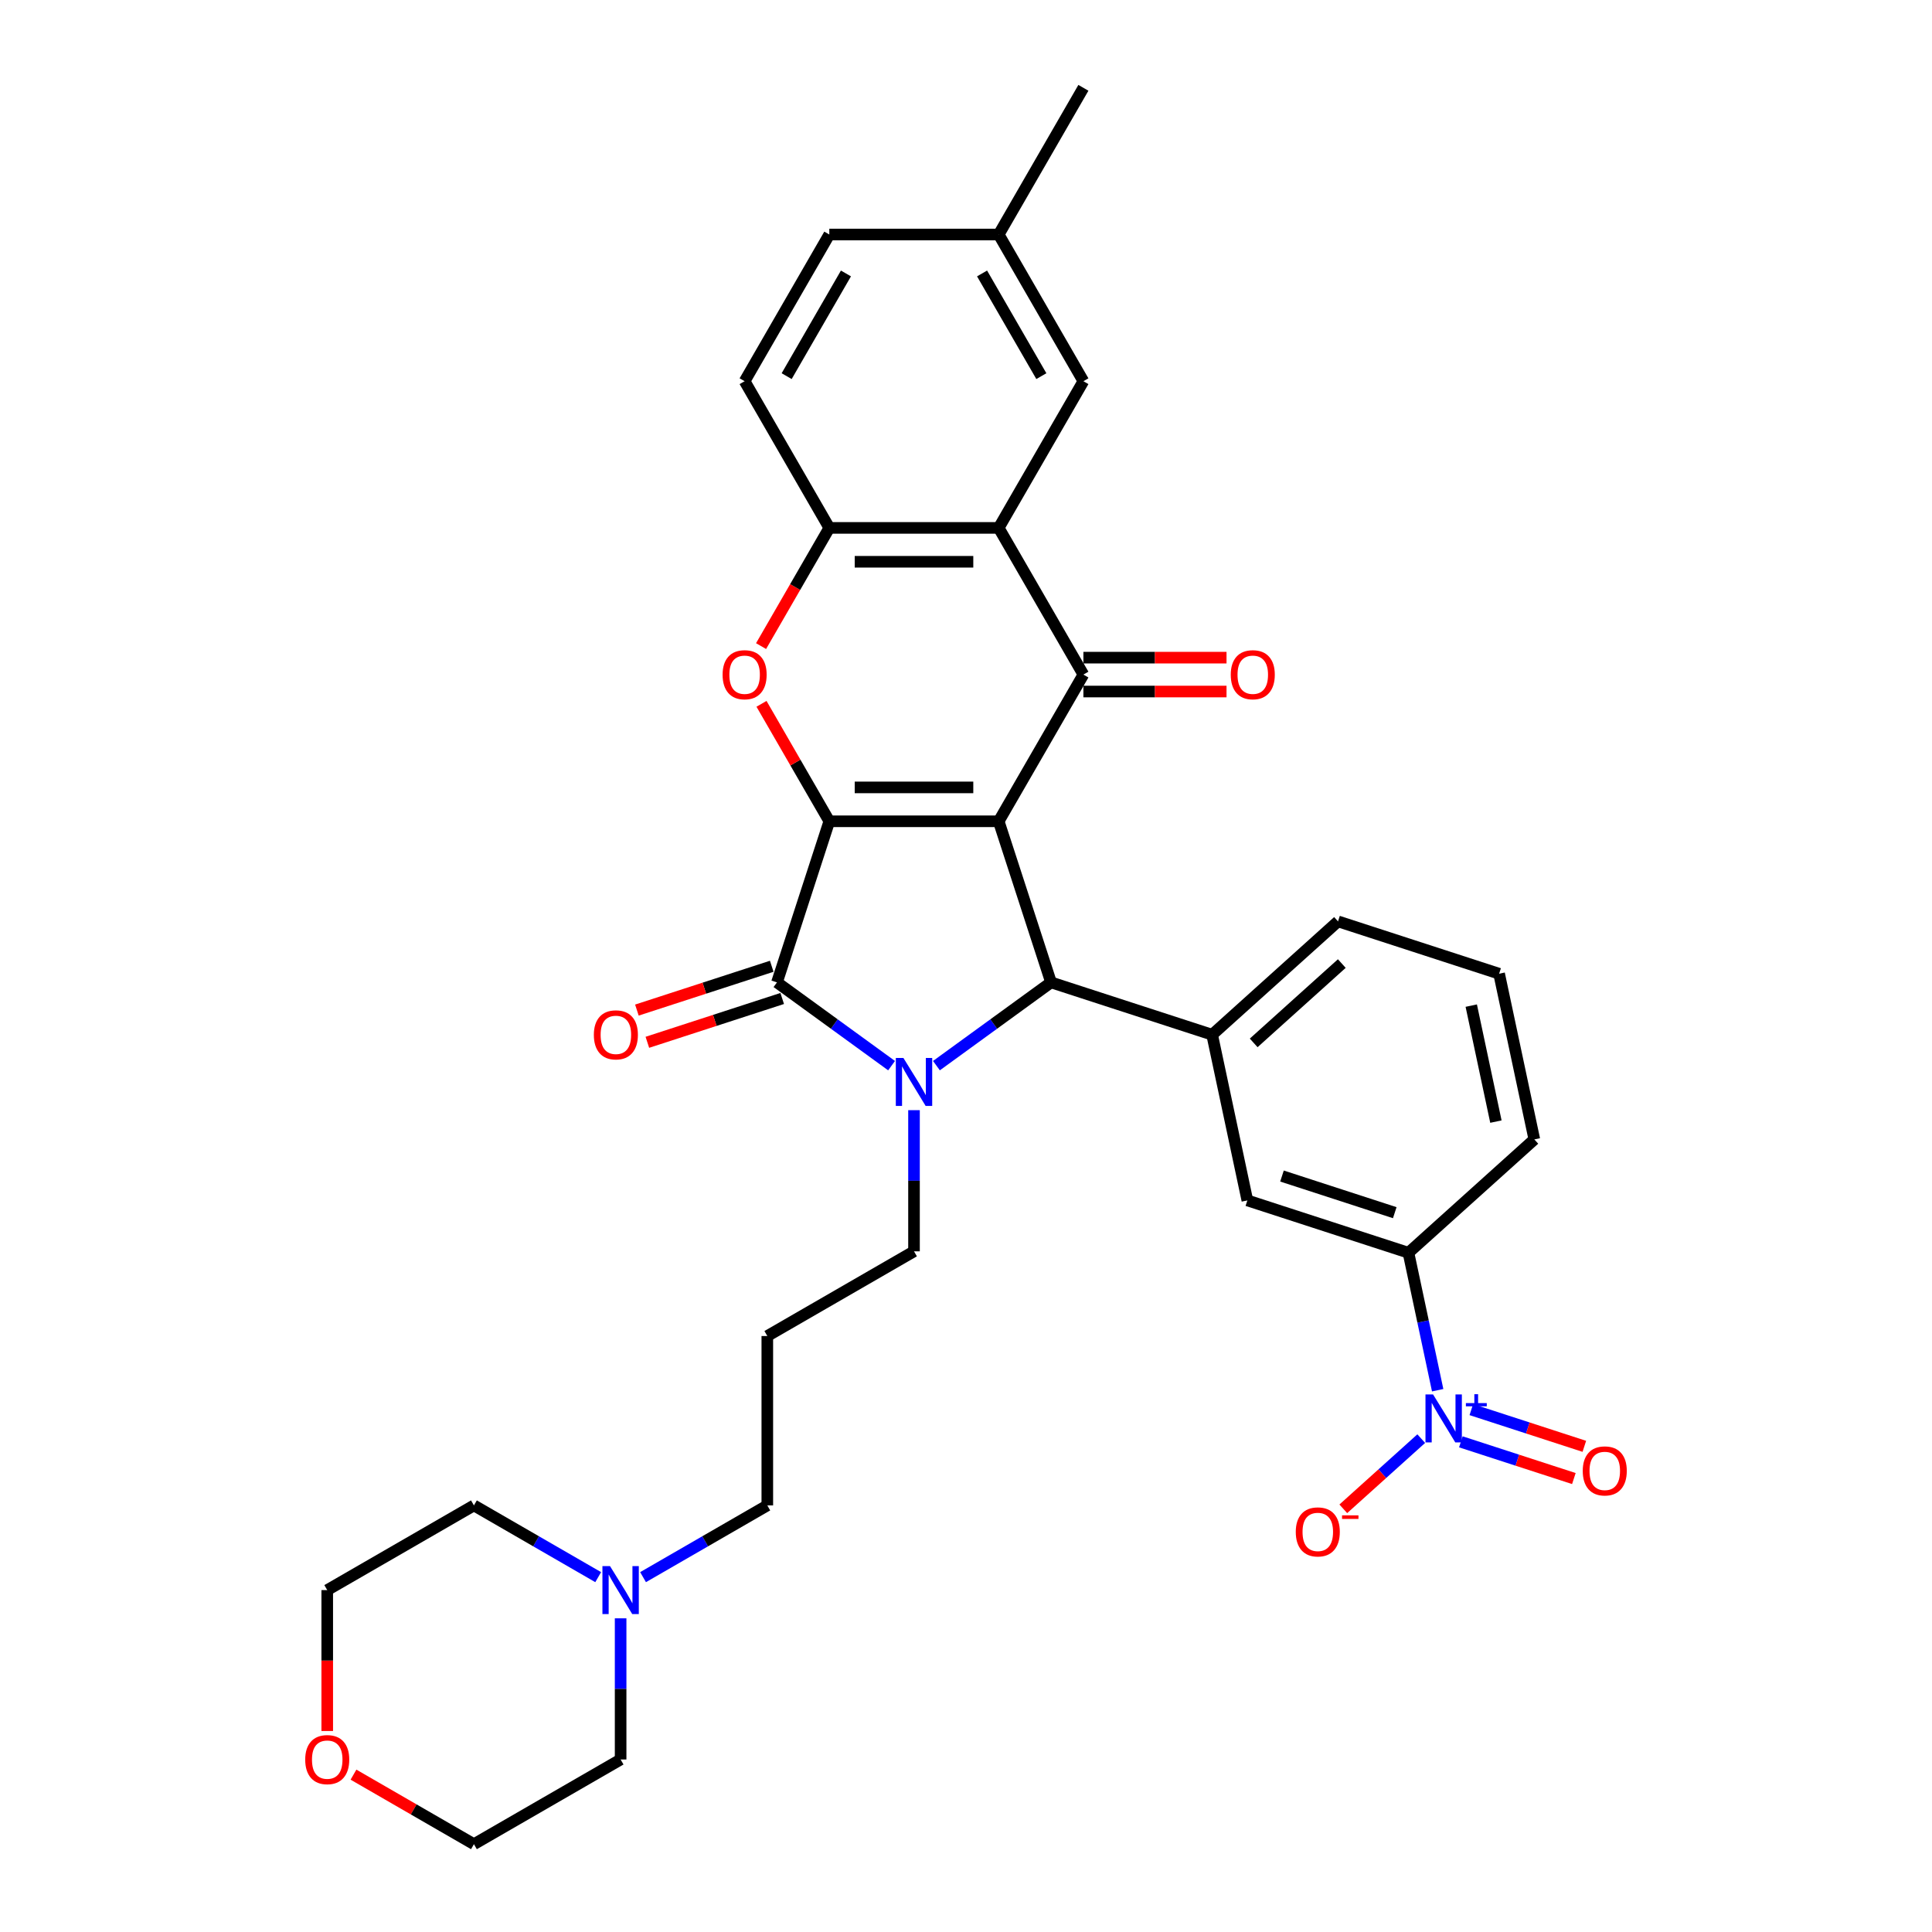 <?xml version='1.0' encoding='iso-8859-1'?>
<svg version='1.1' baseProfile='full'
              xmlns='http://www.w3.org/2000/svg'
                      xmlns:rdkit='http://www.rdkit.org/xml'
                      xmlns:xlink='http://www.w3.org/1999/xlink'
                  xml:space='preserve'
width='1000px' height='1000px' viewBox='0 0 1000 1000'>
<!-- END OF HEADER -->
<rect style='opacity:1.0;fill:#FFFFFF;stroke:none' width='1000' height='1000' x='0' y='0'> </rect>
<path class='bond-0' d='M 516.925,425.095 L 429.251,425.095' style='fill:none;fill-rule:evenodd;stroke:#000000;stroke-width:6px;stroke-linecap:butt;stroke-linejoin:miter;stroke-opacity:1' />
<path class='bond-0' d='M 503.774,407.56 L 442.402,407.56' style='fill:none;fill-rule:evenodd;stroke:#000000;stroke-width:6px;stroke-linecap:butt;stroke-linejoin:miter;stroke-opacity:1' />
<path class='bond-3' d='M 516.925,425.095 L 544.018,508.478' style='fill:none;fill-rule:evenodd;stroke:#000000;stroke-width:6px;stroke-linecap:butt;stroke-linejoin:miter;stroke-opacity:1' />
<path class='bond-4' d='M 516.925,425.095 L 560.762,349.167' style='fill:none;fill-rule:evenodd;stroke:#000000;stroke-width:6px;stroke-linecap:butt;stroke-linejoin:miter;stroke-opacity:1' />
<path class='bond-2' d='M 429.251,425.095 L 402.158,508.478' style='fill:none;fill-rule:evenodd;stroke:#000000;stroke-width:6px;stroke-linecap:butt;stroke-linejoin:miter;stroke-opacity:1' />
<path class='bond-5' d='M 429.251,425.095 L 411.701,394.697' style='fill:none;fill-rule:evenodd;stroke:#000000;stroke-width:6px;stroke-linecap:butt;stroke-linejoin:miter;stroke-opacity:1' />
<path class='bond-5' d='M 411.701,394.697 L 394.151,364.299' style='fill:none;fill-rule:evenodd;stroke:#FF0000;stroke-width:6px;stroke-linecap:butt;stroke-linejoin:miter;stroke-opacity:1' />
<path class='bond-1' d='M 484.696,551.578 L 514.357,530.028' style='fill:none;fill-rule:evenodd;stroke:#0000FF;stroke-width:6px;stroke-linecap:butt;stroke-linejoin:miter;stroke-opacity:1' />
<path class='bond-1' d='M 514.357,530.028 L 544.018,508.478' style='fill:none;fill-rule:evenodd;stroke:#000000;stroke-width:6px;stroke-linecap:butt;stroke-linejoin:miter;stroke-opacity:1' />
<path class='bond-19' d='M 473.088,574.618 L 473.088,611.152' style='fill:none;fill-rule:evenodd;stroke:#0000FF;stroke-width:6px;stroke-linecap:butt;stroke-linejoin:miter;stroke-opacity:1' />
<path class='bond-19' d='M 473.088,611.152 L 473.088,647.686' style='fill:none;fill-rule:evenodd;stroke:#000000;stroke-width:6px;stroke-linecap:butt;stroke-linejoin:miter;stroke-opacity:1' />
<path class='bond-33' d='M 461.48,551.578 L 431.819,530.028' style='fill:none;fill-rule:evenodd;stroke:#0000FF;stroke-width:6px;stroke-linecap:butt;stroke-linejoin:miter;stroke-opacity:1' />
<path class='bond-33' d='M 431.819,530.028 L 402.158,508.478' style='fill:none;fill-rule:evenodd;stroke:#000000;stroke-width:6px;stroke-linecap:butt;stroke-linejoin:miter;stroke-opacity:1' />
<path class='bond-13' d='M 399.449,500.14 L 364.552,511.478' style='fill:none;fill-rule:evenodd;stroke:#000000;stroke-width:6px;stroke-linecap:butt;stroke-linejoin:miter;stroke-opacity:1' />
<path class='bond-13' d='M 364.552,511.478 L 329.655,522.817' style='fill:none;fill-rule:evenodd;stroke:#FF0000;stroke-width:6px;stroke-linecap:butt;stroke-linejoin:miter;stroke-opacity:1' />
<path class='bond-13' d='M 404.867,516.816 L 369.971,528.155' style='fill:none;fill-rule:evenodd;stroke:#000000;stroke-width:6px;stroke-linecap:butt;stroke-linejoin:miter;stroke-opacity:1' />
<path class='bond-13' d='M 369.971,528.155 L 335.074,539.494' style='fill:none;fill-rule:evenodd;stroke:#FF0000;stroke-width:6px;stroke-linecap:butt;stroke-linejoin:miter;stroke-opacity:1' />
<path class='bond-9' d='M 544.018,508.478 L 627.401,535.571' style='fill:none;fill-rule:evenodd;stroke:#000000;stroke-width:6px;stroke-linecap:butt;stroke-linejoin:miter;stroke-opacity:1' />
<path class='bond-6' d='M 560.762,349.167 L 516.925,273.239' style='fill:none;fill-rule:evenodd;stroke:#000000;stroke-width:6px;stroke-linecap:butt;stroke-linejoin:miter;stroke-opacity:1' />
<path class='bond-14' d='M 560.762,357.934 L 597.805,357.934' style='fill:none;fill-rule:evenodd;stroke:#000000;stroke-width:6px;stroke-linecap:butt;stroke-linejoin:miter;stroke-opacity:1' />
<path class='bond-14' d='M 597.805,357.934 L 634.847,357.934' style='fill:none;fill-rule:evenodd;stroke:#FF0000;stroke-width:6px;stroke-linecap:butt;stroke-linejoin:miter;stroke-opacity:1' />
<path class='bond-14' d='M 560.762,340.399 L 597.805,340.399' style='fill:none;fill-rule:evenodd;stroke:#000000;stroke-width:6px;stroke-linecap:butt;stroke-linejoin:miter;stroke-opacity:1' />
<path class='bond-14' d='M 597.805,340.399 L 634.847,340.399' style='fill:none;fill-rule:evenodd;stroke:#FF0000;stroke-width:6px;stroke-linecap:butt;stroke-linejoin:miter;stroke-opacity:1' />
<path class='bond-34' d='M 393.928,334.42 L 411.589,303.829' style='fill:none;fill-rule:evenodd;stroke:#FF0000;stroke-width:6px;stroke-linecap:butt;stroke-linejoin:miter;stroke-opacity:1' />
<path class='bond-34' d='M 411.589,303.829 L 429.251,273.239' style='fill:none;fill-rule:evenodd;stroke:#000000;stroke-width:6px;stroke-linecap:butt;stroke-linejoin:miter;stroke-opacity:1' />
<path class='bond-8' d='M 516.925,273.239 L 429.251,273.239' style='fill:none;fill-rule:evenodd;stroke:#000000;stroke-width:6px;stroke-linecap:butt;stroke-linejoin:miter;stroke-opacity:1' />
<path class='bond-8' d='M 503.774,290.774 L 442.402,290.774' style='fill:none;fill-rule:evenodd;stroke:#000000;stroke-width:6px;stroke-linecap:butt;stroke-linejoin:miter;stroke-opacity:1' />
<path class='bond-16' d='M 516.925,273.239 L 560.762,197.311' style='fill:none;fill-rule:evenodd;stroke:#000000;stroke-width:6px;stroke-linecap:butt;stroke-linejoin:miter;stroke-opacity:1' />
<path class='bond-7' d='M 744.136,719.574 L 736.575,683.998' style='fill:none;fill-rule:evenodd;stroke:#0000FF;stroke-width:6px;stroke-linecap:butt;stroke-linejoin:miter;stroke-opacity:1' />
<path class='bond-7' d='M 736.575,683.998 L 729.013,648.422' style='fill:none;fill-rule:evenodd;stroke:#000000;stroke-width:6px;stroke-linecap:butt;stroke-linejoin:miter;stroke-opacity:1' />
<path class='bond-12' d='M 735.633,744.632 L 715.459,762.797' style='fill:none;fill-rule:evenodd;stroke:#0000FF;stroke-width:6px;stroke-linecap:butt;stroke-linejoin:miter;stroke-opacity:1' />
<path class='bond-12' d='M 715.459,762.797 L 695.286,780.961' style='fill:none;fill-rule:evenodd;stroke:#FF0000;stroke-width:6px;stroke-linecap:butt;stroke-linejoin:miter;stroke-opacity:1' />
<path class='bond-17' d='M 756.14,746.29 L 785.385,755.793' style='fill:none;fill-rule:evenodd;stroke:#0000FF;stroke-width:6px;stroke-linecap:butt;stroke-linejoin:miter;stroke-opacity:1' />
<path class='bond-17' d='M 785.385,755.793 L 814.631,765.295' style='fill:none;fill-rule:evenodd;stroke:#FF0000;stroke-width:6px;stroke-linecap:butt;stroke-linejoin:miter;stroke-opacity:1' />
<path class='bond-17' d='M 761.558,729.614 L 790.804,739.116' style='fill:none;fill-rule:evenodd;stroke:#0000FF;stroke-width:6px;stroke-linecap:butt;stroke-linejoin:miter;stroke-opacity:1' />
<path class='bond-17' d='M 790.804,739.116 L 820.049,748.618' style='fill:none;fill-rule:evenodd;stroke:#FF0000;stroke-width:6px;stroke-linecap:butt;stroke-linejoin:miter;stroke-opacity:1' />
<path class='bond-18' d='M 429.251,273.239 L 385.414,197.311' style='fill:none;fill-rule:evenodd;stroke:#000000;stroke-width:6px;stroke-linecap:butt;stroke-linejoin:miter;stroke-opacity:1' />
<path class='bond-11' d='M 627.401,535.571 L 645.63,621.329' style='fill:none;fill-rule:evenodd;stroke:#000000;stroke-width:6px;stroke-linecap:butt;stroke-linejoin:miter;stroke-opacity:1' />
<path class='bond-24' d='M 627.401,535.571 L 692.556,476.905' style='fill:none;fill-rule:evenodd;stroke:#000000;stroke-width:6px;stroke-linecap:butt;stroke-linejoin:miter;stroke-opacity:1' />
<path class='bond-24' d='M 648.907,539.802 L 694.516,498.736' style='fill:none;fill-rule:evenodd;stroke:#000000;stroke-width:6px;stroke-linecap:butt;stroke-linejoin:miter;stroke-opacity:1' />
<path class='bond-10' d='M 729.013,648.422 L 645.63,621.329' style='fill:none;fill-rule:evenodd;stroke:#000000;stroke-width:6px;stroke-linecap:butt;stroke-linejoin:miter;stroke-opacity:1' />
<path class='bond-10' d='M 721.924,627.681 L 663.556,608.716' style='fill:none;fill-rule:evenodd;stroke:#000000;stroke-width:6px;stroke-linecap:butt;stroke-linejoin:miter;stroke-opacity:1' />
<path class='bond-36' d='M 729.013,648.422 L 794.167,589.756' style='fill:none;fill-rule:evenodd;stroke:#000000;stroke-width:6px;stroke-linecap:butt;stroke-linejoin:miter;stroke-opacity:1' />
<path class='bond-15' d='M 332.84,816.332 L 365,797.765' style='fill:none;fill-rule:evenodd;stroke:#0000FF;stroke-width:6px;stroke-linecap:butt;stroke-linejoin:miter;stroke-opacity:1' />
<path class='bond-15' d='M 365,797.765 L 397.16,779.197' style='fill:none;fill-rule:evenodd;stroke:#000000;stroke-width:6px;stroke-linecap:butt;stroke-linejoin:miter;stroke-opacity:1' />
<path class='bond-27' d='M 321.232,837.641 L 321.232,874.175' style='fill:none;fill-rule:evenodd;stroke:#0000FF;stroke-width:6px;stroke-linecap:butt;stroke-linejoin:miter;stroke-opacity:1' />
<path class='bond-27' d='M 321.232,874.175 L 321.232,910.708' style='fill:none;fill-rule:evenodd;stroke:#000000;stroke-width:6px;stroke-linecap:butt;stroke-linejoin:miter;stroke-opacity:1' />
<path class='bond-28' d='M 309.624,816.332 L 277.464,797.765' style='fill:none;fill-rule:evenodd;stroke:#0000FF;stroke-width:6px;stroke-linecap:butt;stroke-linejoin:miter;stroke-opacity:1' />
<path class='bond-28' d='M 277.464,797.765 L 245.304,779.197' style='fill:none;fill-rule:evenodd;stroke:#000000;stroke-width:6px;stroke-linecap:butt;stroke-linejoin:miter;stroke-opacity:1' />
<path class='bond-22' d='M 560.762,197.311 L 516.925,121.383' style='fill:none;fill-rule:evenodd;stroke:#000000;stroke-width:6px;stroke-linecap:butt;stroke-linejoin:miter;stroke-opacity:1' />
<path class='bond-22' d='M 539.001,194.689 L 508.315,141.539' style='fill:none;fill-rule:evenodd;stroke:#000000;stroke-width:6px;stroke-linecap:butt;stroke-linejoin:miter;stroke-opacity:1' />
<path class='bond-35' d='M 385.414,197.311 L 429.251,121.383' style='fill:none;fill-rule:evenodd;stroke:#000000;stroke-width:6px;stroke-linecap:butt;stroke-linejoin:miter;stroke-opacity:1' />
<path class='bond-35' d='M 407.175,194.689 L 437.861,141.539' style='fill:none;fill-rule:evenodd;stroke:#000000;stroke-width:6px;stroke-linecap:butt;stroke-linejoin:miter;stroke-opacity:1' />
<path class='bond-21' d='M 473.088,647.686 L 397.16,691.523' style='fill:none;fill-rule:evenodd;stroke:#000000;stroke-width:6px;stroke-linecap:butt;stroke-linejoin:miter;stroke-opacity:1' />
<path class='bond-20' d='M 169.376,895.962 L 169.376,859.498' style='fill:none;fill-rule:evenodd;stroke:#FF0000;stroke-width:6px;stroke-linecap:butt;stroke-linejoin:miter;stroke-opacity:1' />
<path class='bond-20' d='M 169.376,859.498 L 169.376,823.034' style='fill:none;fill-rule:evenodd;stroke:#000000;stroke-width:6px;stroke-linecap:butt;stroke-linejoin:miter;stroke-opacity:1' />
<path class='bond-37' d='M 182.965,918.554 L 214.135,936.55' style='fill:none;fill-rule:evenodd;stroke:#FF0000;stroke-width:6px;stroke-linecap:butt;stroke-linejoin:miter;stroke-opacity:1' />
<path class='bond-37' d='M 214.135,936.55 L 245.304,954.545' style='fill:none;fill-rule:evenodd;stroke:#000000;stroke-width:6px;stroke-linecap:butt;stroke-linejoin:miter;stroke-opacity:1' />
<path class='bond-25' d='M 397.16,691.523 L 397.16,779.197' style='fill:none;fill-rule:evenodd;stroke:#000000;stroke-width:6px;stroke-linecap:butt;stroke-linejoin:miter;stroke-opacity:1' />
<path class='bond-23' d='M 516.925,121.383 L 429.251,121.383' style='fill:none;fill-rule:evenodd;stroke:#000000;stroke-width:6px;stroke-linecap:butt;stroke-linejoin:miter;stroke-opacity:1' />
<path class='bond-32' d='M 516.925,121.383 L 560.762,45.455' style='fill:none;fill-rule:evenodd;stroke:#000000;stroke-width:6px;stroke-linecap:butt;stroke-linejoin:miter;stroke-opacity:1' />
<path class='bond-29' d='M 692.556,476.905 L 775.939,503.998' style='fill:none;fill-rule:evenodd;stroke:#000000;stroke-width:6px;stroke-linecap:butt;stroke-linejoin:miter;stroke-opacity:1' />
<path class='bond-26' d='M 794.167,589.756 L 775.939,503.998' style='fill:none;fill-rule:evenodd;stroke:#000000;stroke-width:6px;stroke-linecap:butt;stroke-linejoin:miter;stroke-opacity:1' />
<path class='bond-26' d='M 774.281,580.538 L 761.521,520.508' style='fill:none;fill-rule:evenodd;stroke:#000000;stroke-width:6px;stroke-linecap:butt;stroke-linejoin:miter;stroke-opacity:1' />
<path class='bond-31' d='M 321.232,910.708 L 245.304,954.545' style='fill:none;fill-rule:evenodd;stroke:#000000;stroke-width:6px;stroke-linecap:butt;stroke-linejoin:miter;stroke-opacity:1' />
<path class='bond-30' d='M 245.304,779.197 L 169.376,823.034' style='fill:none;fill-rule:evenodd;stroke:#000000;stroke-width:6px;stroke-linecap:butt;stroke-linejoin:miter;stroke-opacity:1' />
<path  class='atom-2' d='M 467.6 547.597
L 475.736 560.748
Q 476.542 562.046, 477.84 564.395
Q 479.138 566.745, 479.208 566.885
L 479.208 547.597
L 482.504 547.597
L 482.504 572.426
L 479.102 572.426
L 470.37 558.048
Q 469.353 556.364, 468.266 554.436
Q 467.214 552.507, 466.898 551.911
L 466.898 572.426
L 463.672 572.426
L 463.672 547.597
L 467.6 547.597
' fill='#0000FF'/>
<path  class='atom-6' d='M 374.016 349.237
Q 374.016 343.275, 376.962 339.944
Q 379.908 336.612, 385.414 336.612
Q 390.92 336.612, 393.866 339.944
Q 396.812 343.275, 396.812 349.237
Q 396.812 355.269, 393.831 358.706
Q 390.85 362.108, 385.414 362.108
Q 379.943 362.108, 376.962 358.706
Q 374.016 355.304, 374.016 349.237
M 385.414 359.302
Q 389.201 359.302, 391.235 356.777
Q 393.305 354.217, 393.305 349.237
Q 393.305 344.362, 391.235 341.907
Q 389.201 339.417, 385.414 339.417
Q 381.626 339.417, 379.557 341.872
Q 377.523 344.327, 377.523 349.237
Q 377.523 354.252, 379.557 356.777
Q 381.626 359.302, 385.414 359.302
' fill='#FF0000'/>
<path  class='atom-8' d='M 741.753 721.766
L 749.889 734.917
Q 750.696 736.214, 751.993 738.564
Q 753.291 740.914, 753.361 741.054
L 753.361 721.766
L 756.657 721.766
L 756.657 746.595
L 753.256 746.595
L 744.523 732.216
Q 743.506 730.533, 742.419 728.604
Q 741.367 726.675, 741.051 726.079
L 741.051 746.595
L 737.825 746.595
L 737.825 721.766
L 741.753 721.766
' fill='#0000FF'/>
<path  class='atom-8' d='M 758.74 726.241
L 763.115 726.241
L 763.115 721.635
L 765.059 721.635
L 765.059 726.241
L 769.55 726.241
L 769.55 727.908
L 765.059 727.908
L 765.059 732.537
L 763.115 732.537
L 763.115 727.908
L 758.74 727.908
L 758.74 726.241
' fill='#0000FF'/>
<path  class='atom-13' d='M 670.689 792.916
Q 670.689 786.954, 673.635 783.622
Q 676.581 780.291, 682.087 780.291
Q 687.592 780.291, 690.538 783.622
Q 693.484 786.954, 693.484 792.916
Q 693.484 798.948, 690.503 802.385
Q 687.522 805.786, 682.087 805.786
Q 676.616 805.786, 673.635 802.385
Q 670.689 798.983, 670.689 792.916
M 682.087 802.981
Q 685.874 802.981, 687.908 800.456
Q 689.977 797.896, 689.977 792.916
Q 689.977 788.041, 687.908 785.586
Q 685.874 783.096, 682.087 783.096
Q 678.299 783.096, 676.23 785.551
Q 674.196 788.006, 674.196 792.916
Q 674.196 797.931, 676.23 800.456
Q 678.299 802.981, 682.087 802.981
' fill='#FF0000'/>
<path  class='atom-13' d='M 694.641 784.343
L 703.136 784.343
L 703.136 786.195
L 694.641 786.195
L 694.641 784.343
' fill='#FF0000'/>
<path  class='atom-14' d='M 307.377 535.641
Q 307.377 529.679, 310.323 526.348
Q 313.269 523.016, 318.775 523.016
Q 324.281 523.016, 327.227 526.348
Q 330.173 529.679, 330.173 535.641
Q 330.173 541.673, 327.192 545.11
Q 324.211 548.512, 318.775 548.512
Q 313.304 548.512, 310.323 545.11
Q 307.377 541.708, 307.377 535.641
M 318.775 545.706
Q 322.563 545.706, 324.597 543.181
Q 326.666 540.621, 326.666 535.641
Q 326.666 530.766, 324.597 528.311
Q 322.563 525.821, 318.775 525.821
Q 314.988 525.821, 312.918 528.276
Q 310.884 530.731, 310.884 535.641
Q 310.884 540.656, 312.918 543.181
Q 314.988 545.706, 318.775 545.706
' fill='#FF0000'/>
<path  class='atom-15' d='M 637.039 349.237
Q 637.039 343.275, 639.985 339.944
Q 642.93 336.612, 648.436 336.612
Q 653.942 336.612, 656.888 339.944
Q 659.834 343.275, 659.834 349.237
Q 659.834 355.269, 656.853 358.706
Q 653.872 362.108, 648.436 362.108
Q 642.966 362.108, 639.985 358.706
Q 637.039 355.304, 637.039 349.237
M 648.436 359.302
Q 652.224 359.302, 654.258 356.777
Q 656.327 354.217, 656.327 349.237
Q 656.327 344.362, 654.258 341.907
Q 652.224 339.417, 648.436 339.417
Q 644.649 339.417, 642.58 341.872
Q 640.546 344.327, 640.546 349.237
Q 640.546 354.252, 642.58 356.777
Q 644.649 359.302, 648.436 359.302
' fill='#FF0000'/>
<path  class='atom-16' d='M 315.743 810.62
L 323.88 823.771
Q 324.686 825.068, 325.984 827.418
Q 327.281 829.768, 327.352 829.908
L 327.352 810.62
L 330.648 810.62
L 330.648 835.449
L 327.246 835.449
L 318.514 821.07
Q 317.497 819.387, 316.41 817.458
Q 315.358 815.529, 315.042 814.933
L 315.042 835.449
L 311.816 835.449
L 311.816 810.62
L 315.743 810.62
' fill='#0000FF'/>
<path  class='atom-18' d='M 819.227 761.343
Q 819.227 755.381, 822.172 752.05
Q 825.118 748.718, 830.624 748.718
Q 836.13 748.718, 839.076 752.05
Q 842.022 755.381, 842.022 761.343
Q 842.022 767.375, 839.041 770.812
Q 836.06 774.214, 830.624 774.214
Q 825.153 774.214, 822.172 770.812
Q 819.227 767.41, 819.227 761.343
M 830.624 771.408
Q 834.412 771.408, 836.446 768.883
Q 838.515 766.323, 838.515 761.343
Q 838.515 756.469, 836.446 754.014
Q 834.412 751.524, 830.624 751.524
Q 826.837 751.524, 824.768 753.979
Q 822.734 756.433, 822.734 761.343
Q 822.734 766.358, 824.768 768.883
Q 826.837 771.408, 830.624 771.408
' fill='#FF0000'/>
<path  class='atom-21' d='M 157.978 910.779
Q 157.978 904.817, 160.924 901.485
Q 163.87 898.153, 169.376 898.153
Q 174.882 898.153, 177.828 901.485
Q 180.773 904.817, 180.773 910.779
Q 180.773 916.81, 177.792 920.247
Q 174.812 923.649, 169.376 923.649
Q 163.905 923.649, 160.924 920.247
Q 157.978 916.846, 157.978 910.779
M 169.376 920.843
Q 173.163 920.843, 175.197 918.318
Q 177.266 915.758, 177.266 910.779
Q 177.266 905.904, 175.197 903.449
Q 173.163 900.959, 169.376 900.959
Q 165.588 900.959, 163.519 903.414
Q 161.485 905.869, 161.485 910.779
Q 161.485 915.793, 163.519 918.318
Q 165.588 920.843, 169.376 920.843
' fill='#FF0000'/>
</svg>
